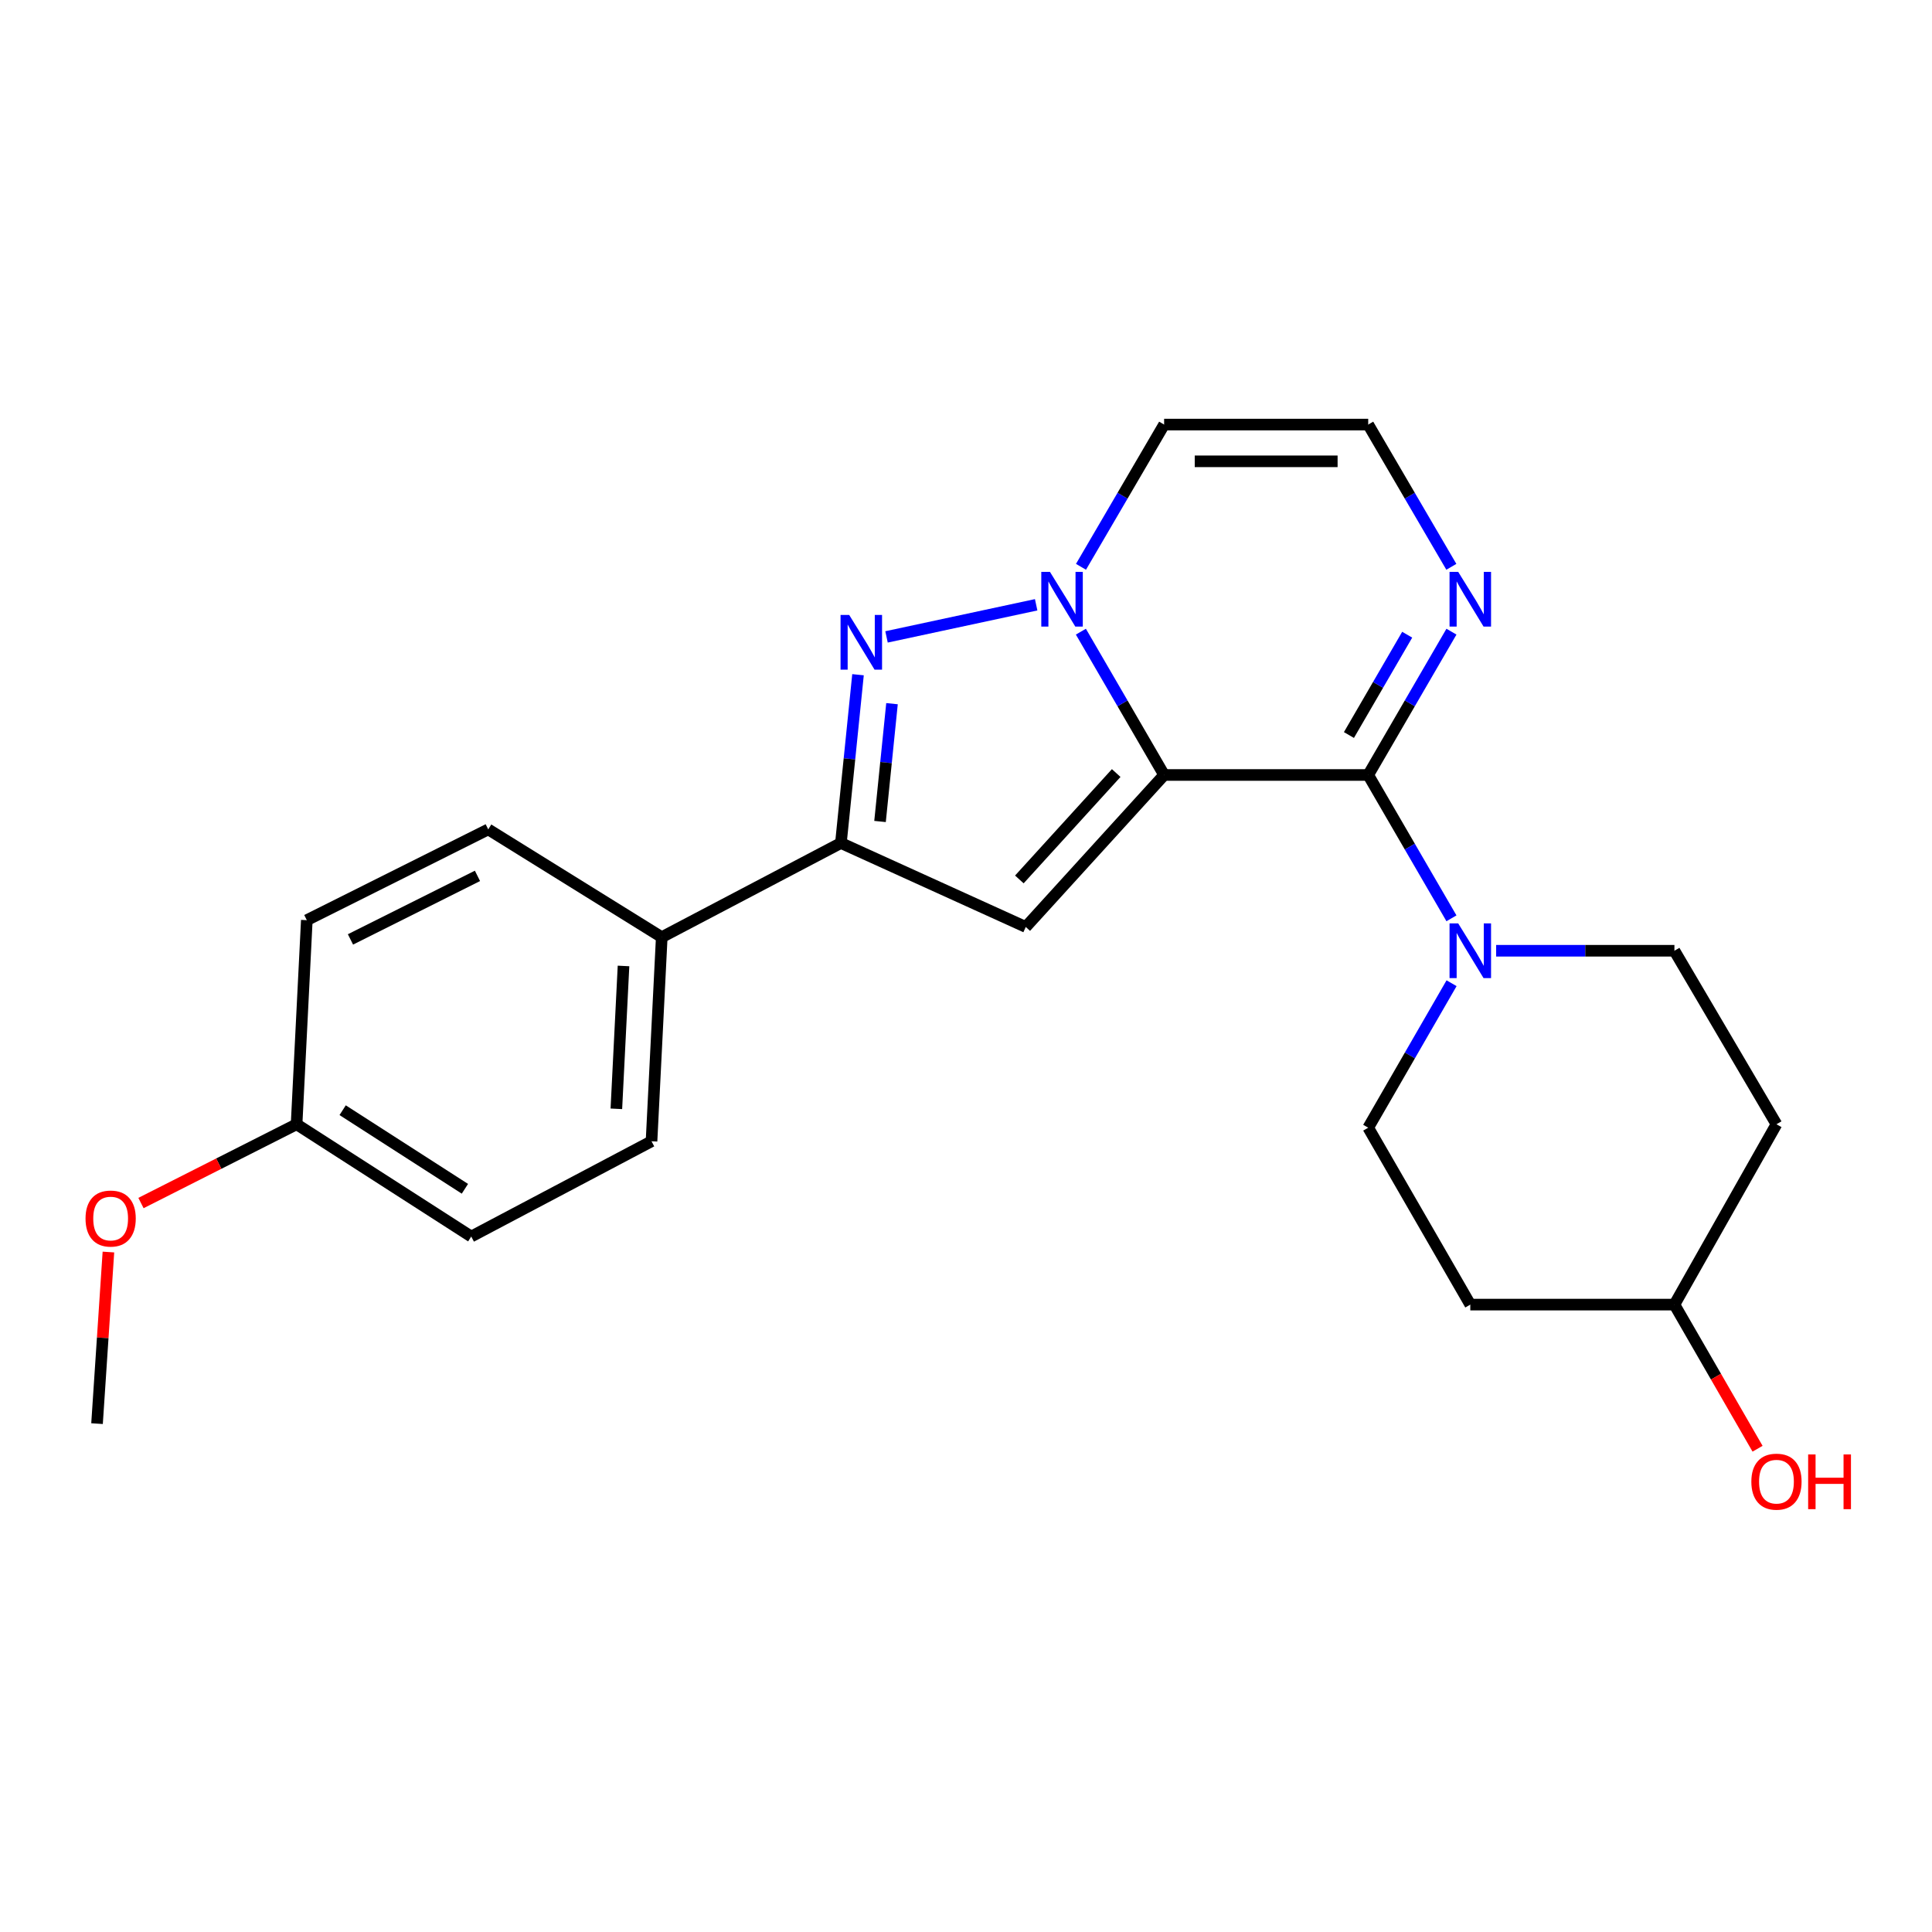 <?xml version='1.0' encoding='iso-8859-1'?>
<svg version='1.1' baseProfile='full'
              xmlns='http://www.w3.org/2000/svg'
                      xmlns:rdkit='http://www.rdkit.org/xml'
                      xmlns:xlink='http://www.w3.org/1999/xlink'
                  xml:space='preserve'
width='1000px' height='1000px' viewBox='0 0 1000 1000'>
<!-- END OF HEADER -->
<rect style='opacity:1.0;fill:#FFFFFF;stroke:none' width='1000' height='1000' x='0' y='0'> </rect>
<path class='bond-0' d='M 602.549,401.128 L 581.006,364.039' style='fill:none;fill-rule:evenodd;stroke:#000000;stroke-width:6px;stroke-linecap:butt;stroke-linejoin:miter;stroke-opacity:1' />
<path class='bond-0' d='M 581.006,364.039 L 559.463,326.949' style='fill:none;fill-rule:evenodd;stroke:#0000FF;stroke-width:6px;stroke-linecap:butt;stroke-linejoin:miter;stroke-opacity:1' />
<path class='bond-1' d='M 602.549,401.128 L 708.184,401.128' style='fill:none;fill-rule:evenodd;stroke:#000000;stroke-width:6px;stroke-linecap:butt;stroke-linejoin:miter;stroke-opacity:1' />
<path class='bond-2' d='M 602.549,401.128 L 530.936,479.799' style='fill:none;fill-rule:evenodd;stroke:#000000;stroke-width:6px;stroke-linecap:butt;stroke-linejoin:miter;stroke-opacity:1' />
<path class='bond-2' d='M 577.743,400.127 L 527.614,455.197' style='fill:none;fill-rule:evenodd;stroke:#000000;stroke-width:6px;stroke-linecap:butt;stroke-linejoin:miter;stroke-opacity:1' />
<path class='bond-3' d='M 536.314,313.035 L 458.863,329.66' style='fill:none;fill-rule:evenodd;stroke:#0000FF;stroke-width:6px;stroke-linecap:butt;stroke-linejoin:miter;stroke-opacity:1' />
<path class='bond-7' d='M 559.517,293.381 L 581.033,256.571' style='fill:none;fill-rule:evenodd;stroke:#0000FF;stroke-width:6px;stroke-linecap:butt;stroke-linejoin:miter;stroke-opacity:1' />
<path class='bond-7' d='M 581.033,256.571 L 602.549,219.76' style='fill:none;fill-rule:evenodd;stroke:#000000;stroke-width:6px;stroke-linecap:butt;stroke-linejoin:miter;stroke-opacity:1' />
<path class='bond-5' d='M 708.184,401.128 L 729.727,438.223' style='fill:none;fill-rule:evenodd;stroke:#000000;stroke-width:6px;stroke-linecap:butt;stroke-linejoin:miter;stroke-opacity:1' />
<path class='bond-5' d='M 729.727,438.223 L 751.271,475.318' style='fill:none;fill-rule:evenodd;stroke:#0000FF;stroke-width:6px;stroke-linecap:butt;stroke-linejoin:miter;stroke-opacity:1' />
<path class='bond-6' d='M 708.184,401.128 L 729.727,364.039' style='fill:none;fill-rule:evenodd;stroke:#000000;stroke-width:6px;stroke-linecap:butt;stroke-linejoin:miter;stroke-opacity:1' />
<path class='bond-6' d='M 729.727,364.039 L 751.27,326.949' style='fill:none;fill-rule:evenodd;stroke:#0000FF;stroke-width:6px;stroke-linecap:butt;stroke-linejoin:miter;stroke-opacity:1' />
<path class='bond-6' d='M 698.201,380.449 L 713.282,354.487' style='fill:none;fill-rule:evenodd;stroke:#000000;stroke-width:6px;stroke-linecap:butt;stroke-linejoin:miter;stroke-opacity:1' />
<path class='bond-6' d='M 713.282,354.487 L 728.362,328.524' style='fill:none;fill-rule:evenodd;stroke:#0000FF;stroke-width:6px;stroke-linecap:butt;stroke-linejoin:miter;stroke-opacity:1' />
<path class='bond-4' d='M 530.936,479.799 L 435.254,436.343' style='fill:none;fill-rule:evenodd;stroke:#000000;stroke-width:6px;stroke-linecap:butt;stroke-linejoin:miter;stroke-opacity:1' />
<path class='bond-23' d='M 444.105,349.233 L 439.68,392.788' style='fill:none;fill-rule:evenodd;stroke:#0000FF;stroke-width:6px;stroke-linecap:butt;stroke-linejoin:miter;stroke-opacity:1' />
<path class='bond-23' d='M 439.68,392.788 L 435.254,436.343' style='fill:none;fill-rule:evenodd;stroke:#000000;stroke-width:6px;stroke-linecap:butt;stroke-linejoin:miter;stroke-opacity:1' />
<path class='bond-23' d='M 461.698,364.222 L 458.6,394.711' style='fill:none;fill-rule:evenodd;stroke:#0000FF;stroke-width:6px;stroke-linecap:butt;stroke-linejoin:miter;stroke-opacity:1' />
<path class='bond-23' d='M 458.6,394.711 L 455.502,425.199' style='fill:none;fill-rule:evenodd;stroke:#000000;stroke-width:6px;stroke-linecap:butt;stroke-linejoin:miter;stroke-opacity:1' />
<path class='bond-9' d='M 435.254,436.343 L 342.52,485.082' style='fill:none;fill-rule:evenodd;stroke:#000000;stroke-width:6px;stroke-linecap:butt;stroke-linejoin:miter;stroke-opacity:1' />
<path class='bond-10' d='M 774.403,492.108 L 820.54,492.108' style='fill:none;fill-rule:evenodd;stroke:#0000FF;stroke-width:6px;stroke-linecap:butt;stroke-linejoin:miter;stroke-opacity:1' />
<path class='bond-10' d='M 820.54,492.108 L 866.678,492.108' style='fill:none;fill-rule:evenodd;stroke:#000000;stroke-width:6px;stroke-linecap:butt;stroke-linejoin:miter;stroke-opacity:1' />
<path class='bond-11' d='M 751.327,508.912 L 729.755,546.301' style='fill:none;fill-rule:evenodd;stroke:#0000FF;stroke-width:6px;stroke-linecap:butt;stroke-linejoin:miter;stroke-opacity:1' />
<path class='bond-11' d='M 729.755,546.301 L 708.184,583.691' style='fill:none;fill-rule:evenodd;stroke:#000000;stroke-width:6px;stroke-linecap:butt;stroke-linejoin:miter;stroke-opacity:1' />
<path class='bond-8' d='M 751.215,293.381 L 729.7,256.571' style='fill:none;fill-rule:evenodd;stroke:#0000FF;stroke-width:6px;stroke-linecap:butt;stroke-linejoin:miter;stroke-opacity:1' />
<path class='bond-8' d='M 729.7,256.571 L 708.184,219.76' style='fill:none;fill-rule:evenodd;stroke:#000000;stroke-width:6px;stroke-linecap:butt;stroke-linejoin:miter;stroke-opacity:1' />
<path class='bond-24' d='M 602.549,219.76 L 708.184,219.76' style='fill:none;fill-rule:evenodd;stroke:#000000;stroke-width:6px;stroke-linecap:butt;stroke-linejoin:miter;stroke-opacity:1' />
<path class='bond-24' d='M 618.394,238.778 L 692.338,238.778' style='fill:none;fill-rule:evenodd;stroke:#000000;stroke-width:6px;stroke-linecap:butt;stroke-linejoin:miter;stroke-opacity:1' />
<path class='bond-14' d='M 342.52,485.082 L 337.227,590.717' style='fill:none;fill-rule:evenodd;stroke:#000000;stroke-width:6px;stroke-linecap:butt;stroke-linejoin:miter;stroke-opacity:1' />
<path class='bond-14' d='M 322.732,499.976 L 319.027,573.92' style='fill:none;fill-rule:evenodd;stroke:#000000;stroke-width:6px;stroke-linecap:butt;stroke-linejoin:miter;stroke-opacity:1' />
<path class='bond-15' d='M 342.52,485.082 L 252.713,429.296' style='fill:none;fill-rule:evenodd;stroke:#000000;stroke-width:6px;stroke-linecap:butt;stroke-linejoin:miter;stroke-opacity:1' />
<path class='bond-13' d='M 866.678,492.108 L 919.495,581.916' style='fill:none;fill-rule:evenodd;stroke:#000000;stroke-width:6px;stroke-linecap:butt;stroke-linejoin:miter;stroke-opacity:1' />
<path class='bond-12' d='M 708.184,583.691 L 761.022,675.262' style='fill:none;fill-rule:evenodd;stroke:#000000;stroke-width:6px;stroke-linecap:butt;stroke-linejoin:miter;stroke-opacity:1' />
<path class='bond-16' d='M 761.022,675.262 L 866.678,675.262' style='fill:none;fill-rule:evenodd;stroke:#000000;stroke-width:6px;stroke-linecap:butt;stroke-linejoin:miter;stroke-opacity:1' />
<path class='bond-26' d='M 919.495,581.916 L 866.678,675.262' style='fill:none;fill-rule:evenodd;stroke:#000000;stroke-width:6px;stroke-linecap:butt;stroke-linejoin:miter;stroke-opacity:1' />
<path class='bond-19' d='M 337.227,590.717 L 243.912,640.026' style='fill:none;fill-rule:evenodd;stroke:#000000;stroke-width:6px;stroke-linecap:butt;stroke-linejoin:miter;stroke-opacity:1' />
<path class='bond-18' d='M 252.713,429.296 L 158.806,476.281' style='fill:none;fill-rule:evenodd;stroke:#000000;stroke-width:6px;stroke-linecap:butt;stroke-linejoin:miter;stroke-opacity:1' />
<path class='bond-18' d='M 247.137,453.352 L 181.402,486.241' style='fill:none;fill-rule:evenodd;stroke:#000000;stroke-width:6px;stroke-linecap:butt;stroke-linejoin:miter;stroke-opacity:1' />
<path class='bond-20' d='M 866.678,675.262 L 888.194,712.561' style='fill:none;fill-rule:evenodd;stroke:#000000;stroke-width:6px;stroke-linecap:butt;stroke-linejoin:miter;stroke-opacity:1' />
<path class='bond-20' d='M 888.194,712.561 L 909.71,749.861' style='fill:none;fill-rule:evenodd;stroke:#FF0000;stroke-width:6px;stroke-linecap:butt;stroke-linejoin:miter;stroke-opacity:1' />
<path class='bond-17' d='M 153.513,581.916 L 158.806,476.281' style='fill:none;fill-rule:evenodd;stroke:#000000;stroke-width:6px;stroke-linecap:butt;stroke-linejoin:miter;stroke-opacity:1' />
<path class='bond-21' d='M 153.513,581.916 L 113.241,602.302' style='fill:none;fill-rule:evenodd;stroke:#000000;stroke-width:6px;stroke-linecap:butt;stroke-linejoin:miter;stroke-opacity:1' />
<path class='bond-21' d='M 113.241,602.302 L 72.968,622.688' style='fill:none;fill-rule:evenodd;stroke:#FF0000;stroke-width:6px;stroke-linecap:butt;stroke-linejoin:miter;stroke-opacity:1' />
<path class='bond-25' d='M 153.513,581.916 L 243.912,640.026' style='fill:none;fill-rule:evenodd;stroke:#000000;stroke-width:6px;stroke-linecap:butt;stroke-linejoin:miter;stroke-opacity:1' />
<path class='bond-25' d='M 177.357,574.634 L 240.636,615.312' style='fill:none;fill-rule:evenodd;stroke:#000000;stroke-width:6px;stroke-linecap:butt;stroke-linejoin:miter;stroke-opacity:1' />
<path class='bond-22' d='M 56.116,648.055 L 53.17,692.463' style='fill:none;fill-rule:evenodd;stroke:#FF0000;stroke-width:6px;stroke-linecap:butt;stroke-linejoin:miter;stroke-opacity:1' />
<path class='bond-22' d='M 53.17,692.463 L 50.224,736.87' style='fill:none;fill-rule:evenodd;stroke:#000000;stroke-width:6px;stroke-linecap:butt;stroke-linejoin:miter;stroke-opacity:1' />
<path  class='atom-1' d='M 543.451 295.999
L 552.731 310.999
Q 553.651 312.479, 555.131 315.159
Q 556.611 317.839, 556.691 317.999
L 556.691 295.999
L 560.451 295.999
L 560.451 324.319
L 556.571 324.319
L 546.611 307.919
Q 545.451 305.999, 544.211 303.799
Q 543.011 301.599, 542.651 300.919
L 542.651 324.319
L 538.971 324.319
L 538.971 295.999
L 543.451 295.999
' fill='#0000FF'/>
<path  class='atom-4' d='M 439.549 318.303
L 448.829 333.303
Q 449.749 334.783, 451.229 337.463
Q 452.709 340.143, 452.789 340.303
L 452.789 318.303
L 456.549 318.303
L 456.549 346.623
L 452.669 346.623
L 442.709 330.223
Q 441.549 328.303, 440.309 326.103
Q 439.109 323.903, 438.749 323.223
L 438.749 346.623
L 435.069 346.623
L 435.069 318.303
L 439.549 318.303
' fill='#0000FF'/>
<path  class='atom-6' d='M 754.762 477.948
L 764.042 492.948
Q 764.962 494.428, 766.442 497.108
Q 767.922 499.788, 768.002 499.948
L 768.002 477.948
L 771.762 477.948
L 771.762 506.268
L 767.882 506.268
L 757.922 489.868
Q 756.762 487.948, 755.522 485.748
Q 754.322 483.548, 753.962 482.868
L 753.962 506.268
L 750.282 506.268
L 750.282 477.948
L 754.762 477.948
' fill='#0000FF'/>
<path  class='atom-7' d='M 754.762 295.999
L 764.042 310.999
Q 764.962 312.479, 766.442 315.159
Q 767.922 317.839, 768.002 317.999
L 768.002 295.999
L 771.762 295.999
L 771.762 324.319
L 767.882 324.319
L 757.922 307.919
Q 756.762 305.999, 755.522 303.799
Q 754.322 301.599, 753.962 300.919
L 753.962 324.319
L 750.282 324.319
L 750.282 295.999
L 754.762 295.999
' fill='#0000FF'/>
<path  class='atom-21' d='M 906.495 766.903
Q 906.495 760.103, 909.855 756.303
Q 913.215 752.503, 919.495 752.503
Q 925.775 752.503, 929.135 756.303
Q 932.495 760.103, 932.495 766.903
Q 932.495 773.783, 929.095 777.703
Q 925.695 781.583, 919.495 781.583
Q 913.255 781.583, 909.855 777.703
Q 906.495 773.823, 906.495 766.903
M 919.495 778.383
Q 923.815 778.383, 926.135 775.503
Q 928.495 772.583, 928.495 766.903
Q 928.495 761.343, 926.135 758.543
Q 923.815 755.703, 919.495 755.703
Q 915.175 755.703, 912.815 758.503
Q 910.495 761.303, 910.495 766.903
Q 910.495 772.623, 912.815 775.503
Q 915.175 778.383, 919.495 778.383
' fill='#FF0000'/>
<path  class='atom-21' d='M 935.895 752.823
L 939.735 752.823
L 939.735 764.863
L 954.215 764.863
L 954.215 752.823
L 958.055 752.823
L 958.055 781.143
L 954.215 781.143
L 954.215 768.063
L 939.735 768.063
L 939.735 781.143
L 935.895 781.143
L 935.895 752.823
' fill='#FF0000'/>
<path  class='atom-22' d='M 44.271 630.713
Q 44.271 623.913, 47.631 620.113
Q 50.991 616.313, 57.271 616.313
Q 63.551 616.313, 66.911 620.113
Q 70.271 623.913, 70.271 630.713
Q 70.271 637.593, 66.871 641.513
Q 63.471 645.393, 57.271 645.393
Q 51.031 645.393, 47.631 641.513
Q 44.271 637.633, 44.271 630.713
M 57.271 642.193
Q 61.591 642.193, 63.911 639.313
Q 66.271 636.393, 66.271 630.713
Q 66.271 625.153, 63.911 622.353
Q 61.591 619.513, 57.271 619.513
Q 52.951 619.513, 50.591 622.313
Q 48.271 625.113, 48.271 630.713
Q 48.271 636.433, 50.591 639.313
Q 52.951 642.193, 57.271 642.193
' fill='#FF0000'/>
</svg>
